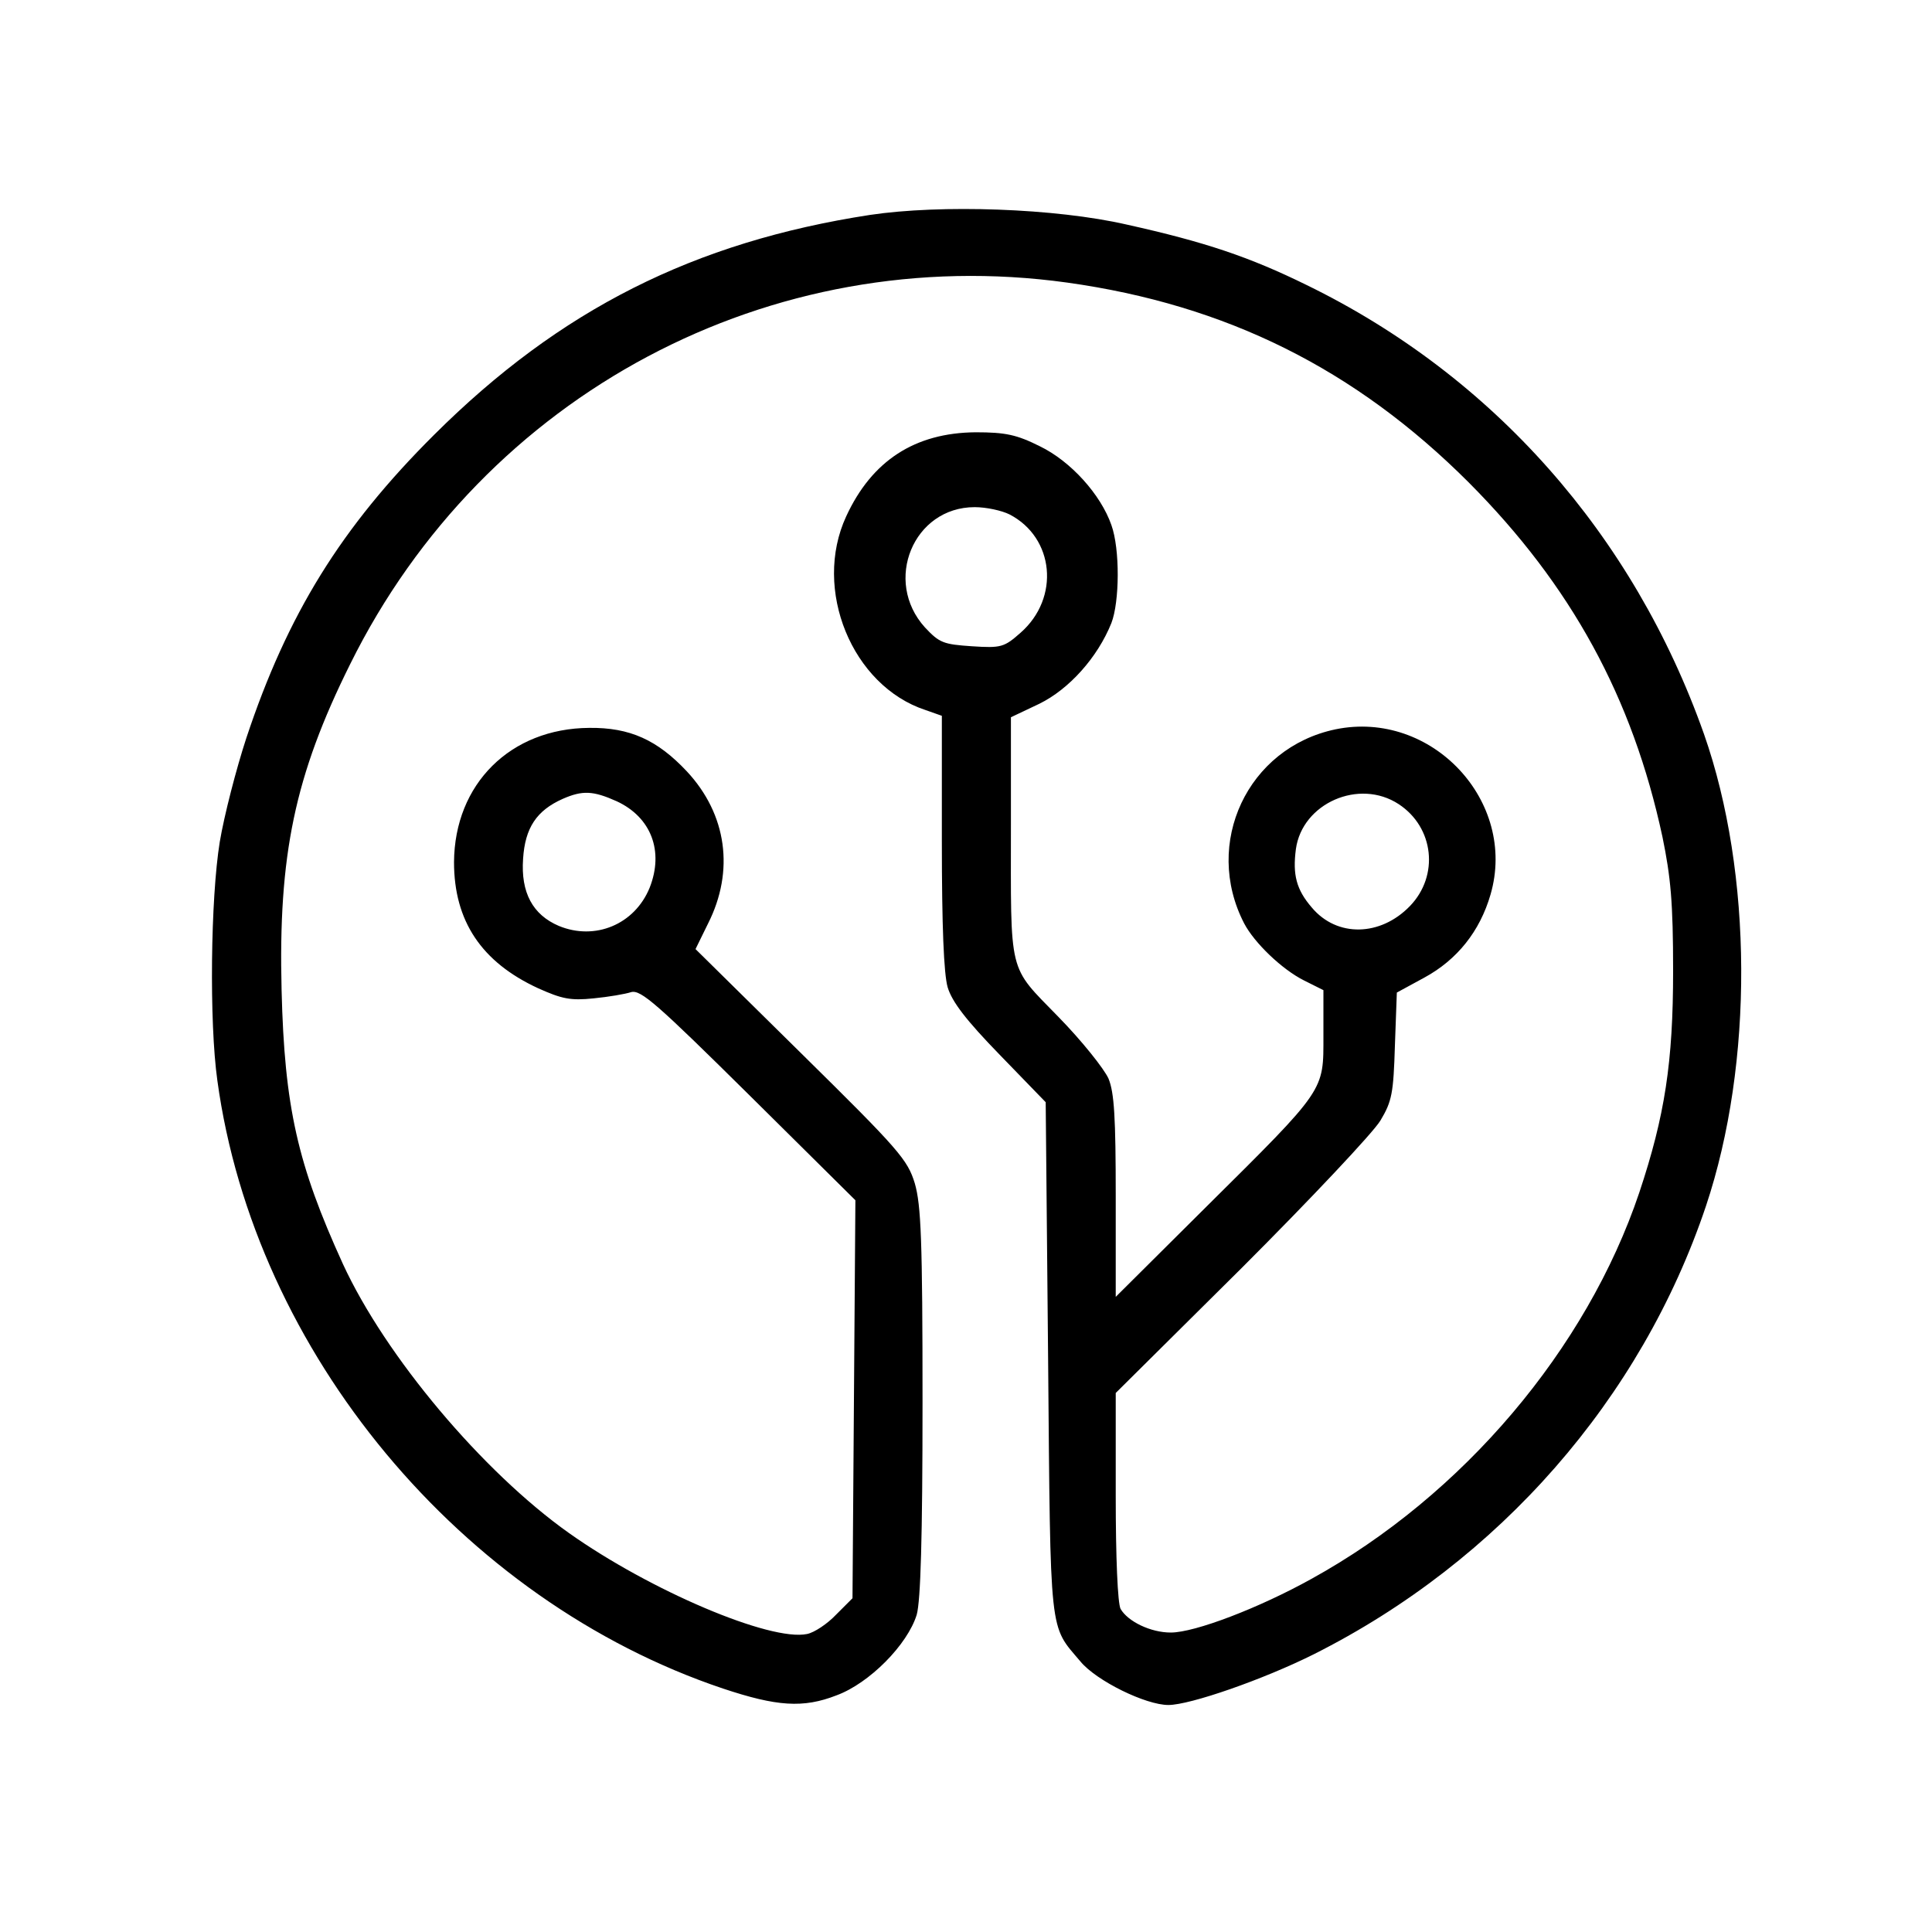 <?xml version="1.0" standalone="no"?>
<!DOCTYPE svg PUBLIC "-//W3C//DTD SVG 20010904//EN"
 "http://www.w3.org/TR/2001/REC-SVG-20010904/DTD/svg10.dtd">
<svg version="1.0" xmlns="http://www.w3.org/2000/svg"
 width="400pt" height="400pt" viewBox="0 0 400 400"
 preserveAspectRatio="xMidYMid meet">

<g transform="translate(0,400) scale(0.1,-0.1)"
fill="#000000" stroke="none">
<path d="M1801 3555 c-364 -56 -642 -196 -902 -455 -193 -192 -304 -372 -389
-628 -21 -64 -46 -161 -55 -215 -19 -117 -22 -373 -5 -494 77 -563 505 -1077
1047 -1259 111 -37 166 -41 235 -14 68 25 147 105 166 167 8 29 12 158 12 440
0 335 -3 408 -16 453 -15 49 -32 69 -235 269 l-219 216 26 53 c55 109 39 226
-44 315 -61 65 -118 91 -202 90 -163 -1 -279 -116 -280 -278 0 -122 57 -207
174 -261 49 -22 67 -26 115 -21 31 3 66 9 78 13 20 5 54 -25 243 -212 l221
-219 -3 -412 -3 -412 -34 -34 c-18 -19 -45 -37 -60 -40 -76 -16 -325 90 -493
209 -179 127 -380 366 -468 557 -94 206 -121 325 -127 567 -7 279 27 444 142
675 277 560 871 875 1484 790 330 -46 597 -179 832 -414 212 -213 339 -445
401 -734 17 -83 22 -135 22 -277 0 -189 -17 -300 -70 -459 -109 -324 -365
-627 -679 -800 -108 -60 -241 -111 -291 -111 -42 0 -89 23 -104 49 -6 12 -10
106 -10 233 l0 214 261 259 c143 143 272 280 287 305 24 40 27 57 30 155 l4
110 57 31 c68 37 115 96 137 172 56 193 -122 383 -321 342 -182 -38 -275 -236
-189 -402 21 -40 78 -95 124 -118 l40 -20 0 -94 c0 -116 6 -108 -244 -356
l-186 -185 0 208 c0 163 -3 215 -15 244 -9 20 -55 78 -104 128 -105 108 -98
82 -98 400 l0 220 59 28 c61 30 120 95 149 167 17 44 18 153 0 203 -22 63 -84
132 -148 163 -48 24 -71 29 -133 29 -126 -1 -215 -59 -268 -174 -70 -151 12
-351 164 -401 l34 -12 0 -260 c0 -176 4 -274 12 -302 9 -30 38 -68 108 -140
l95 -98 5 -532 c5 -582 2 -549 67 -626 33 -40 135 -90 182 -90 45 0 197 53
301 105 384 193 678 529 812 928 99 296 97 689 -4 977 -146 413 -437 742 -823
930 -118 58 -210 89 -372 125 -148 34 -385 42 -532 20z m289 -620 c93 -48 105
-173 23 -245 -34 -30 -40 -32 -101 -28 -59 4 -67 7 -97 39 -87 96 -24 249 103
249 24 0 56 -7 72 -15z m-813 -594 c71 -33 98 -103 68 -179 -31 -76 -113 -110
-188 -79 -54 23 -79 69 -74 139 4 64 28 100 82 124 41 18 63 17 112 -5z m1619
-6 c73 -48 84 -148 23 -211 -61 -63 -151 -65 -203 -3 -32 37 -40 68 -33 121
13 95 131 147 213 93z"/>
</g>
</svg>
